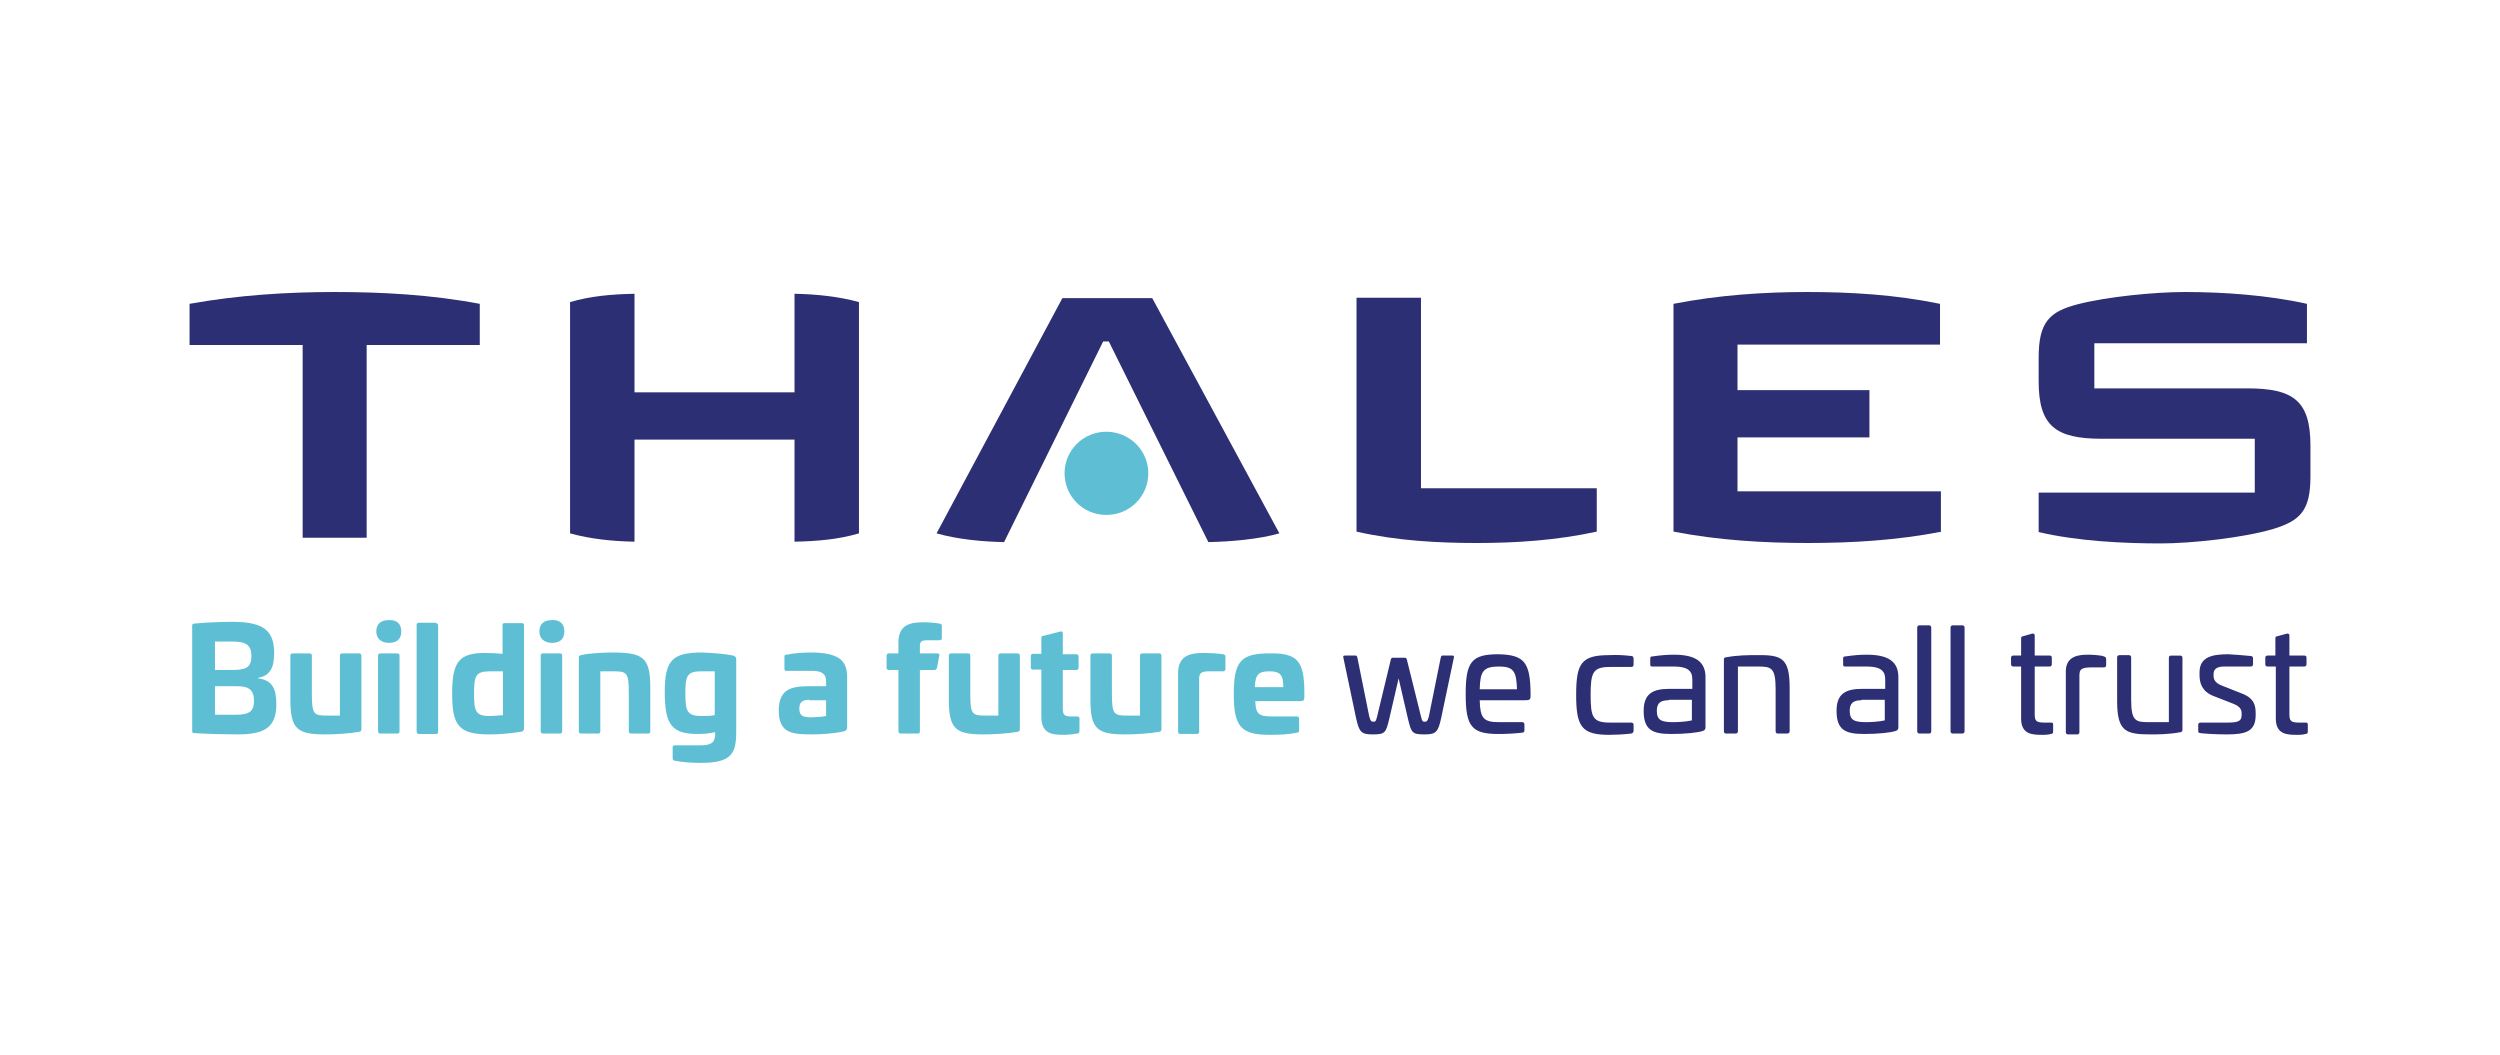 <svg width="244" height="103" viewBox="0 0 244 103" fill="none" xmlns="http://www.w3.org/2000/svg">
<g clip-path="url(#clip0_21977_1100)">
<path d="M225.5 46.498C225.5 49.833 224.516 50.816 221.863 51.628C218.997 52.483 213.905 53.039 210.867 53.039C207.273 53.039 202.781 52.825 198.973 51.928V48.08H220.066V42.822H205.134C200.641 42.822 198.973 41.582 198.973 37.221V34.913C198.973 31.45 200 30.424 202.781 29.697C205.605 28.97 210.225 28.5 213.263 28.5C216.943 28.5 221.35 28.799 225.158 29.654V33.502H204.407V37.905H219.339C223.831 37.905 225.5 39.102 225.5 43.506V46.498Z" fill="#2C2F73"/>
<path d="M189.517 51.885C185.153 52.74 180.746 52.996 176.467 52.996C172.189 52.996 167.739 52.74 163.332 51.885V29.654C167.696 28.799 172.146 28.5 176.382 28.5C180.66 28.5 184.982 28.756 189.346 29.654V33.63H169.579V38.076H182.457V42.693H169.579V47.952H189.432V51.885H189.517Z" fill="#2C2F73"/>
<path d="M155.844 51.886C151.908 52.741 147.972 52.997 144.164 52.997C140.356 52.997 136.334 52.783 132.397 51.886V29.057H138.687V47.653H155.844V51.886Z" fill="#2C2F73"/>
<path d="M124.867 52.055C122.771 52.653 119.989 52.867 117.936 52.91L108.223 33.33H107.667L97.997 52.91C95.944 52.867 93.505 52.653 91.408 52.055L103.688 29.098H112.459L124.867 52.055Z" fill="#2C2F73"/>
<path d="M112.074 46.198C112.074 48.464 110.234 50.259 107.966 50.259C105.698 50.259 103.901 48.421 103.901 46.198C103.901 43.932 105.741 42.137 107.966 42.137C110.234 42.137 112.074 43.932 112.074 46.198Z" fill="#5EBFD4"/>
<path d="M83.835 52.057C81.824 52.655 79.685 52.826 77.545 52.869V42.908H61.928V52.869C59.789 52.826 57.65 52.612 55.639 52.057V29.484C57.65 28.886 59.789 28.715 61.928 28.672V38.291H77.545V28.672C79.685 28.715 81.824 28.928 83.835 29.484V52.057Z" fill="#2C2F73"/>
<path d="M46.825 33.673H35.786V52.483H29.539V33.673H18.5V29.654C23.249 28.799 28.041 28.5 32.662 28.5C37.283 28.5 42.075 28.756 46.825 29.654V33.673Z" fill="#2C2F73"/>
<path d="M26.758 63.727C26.758 65.223 26.33 65.95 25.175 66.163V66.206C26.587 66.377 26.972 67.232 26.972 68.729C26.972 70.994 25.817 71.678 23.207 71.678C22.051 71.678 20.212 71.636 18.971 71.55C18.8 71.55 18.757 71.507 18.757 71.336V61.076C18.757 60.905 18.8 60.905 18.971 60.862C20.212 60.734 21.709 60.691 22.864 60.691C25.603 60.734 26.758 61.461 26.758 63.727ZM20.982 62.615V65.394H22.394C23.977 65.394 24.533 65.223 24.533 64.026C24.533 62.914 23.977 62.615 22.65 62.615H20.982ZM20.982 66.976V69.755H23.078C24.276 69.755 24.79 69.455 24.79 68.429C24.79 67.275 24.233 66.976 23.121 66.976H20.982Z" fill="#5EBFD4"/>
<path d="M35.058 63.77C35.187 63.77 35.272 63.855 35.272 63.983V71.165C35.272 71.336 35.229 71.379 35.058 71.422C34.117 71.593 32.748 71.678 31.721 71.678C29.025 71.678 28.341 71.165 28.341 68.301V63.983C28.341 63.855 28.426 63.77 28.555 63.77H30.223C30.352 63.77 30.437 63.855 30.437 63.983V67.745C30.437 69.755 30.651 69.84 31.935 69.84H33.176V63.983C33.176 63.855 33.261 63.77 33.39 63.77H35.058Z" fill="#5EBFD4"/>
<path d="M39.166 61.632C39.166 62.359 38.739 62.744 37.968 62.744C37.198 62.744 36.727 62.316 36.727 61.632C36.727 60.905 37.155 60.52 37.968 60.52C38.739 60.478 39.166 60.905 39.166 61.632ZM38.781 63.77C38.91 63.77 38.995 63.855 38.995 63.983V71.379C38.995 71.55 38.91 71.593 38.781 71.593H37.113C36.984 71.593 36.899 71.507 36.899 71.379V63.983C36.899 63.855 36.984 63.77 37.113 63.77H38.781Z" fill="#5EBFD4"/>
<path d="M42.546 60.82C42.674 60.82 42.76 60.906 42.76 61.034V71.422C42.76 71.593 42.674 71.636 42.546 71.636H40.877C40.749 71.636 40.663 71.551 40.663 71.422V60.991C40.663 60.863 40.749 60.777 40.877 60.777H42.546V60.82Z" fill="#5EBFD4"/>
<path d="M50.932 60.82C51.103 60.82 51.146 60.906 51.146 61.034V71.081C51.146 71.294 51.017 71.422 50.846 71.422C49.691 71.594 48.75 71.679 47.766 71.679C44.813 71.679 44.129 70.867 44.129 67.703C44.129 64.625 44.771 63.727 47.338 63.727C47.98 63.727 48.536 63.77 49.049 63.813V61.034C49.049 60.863 49.092 60.82 49.263 60.82H50.932ZM47.851 65.523C46.439 65.523 46.268 65.908 46.268 67.703C46.268 69.371 46.397 69.883 47.766 69.883C48.108 69.883 48.707 69.841 49.092 69.798V65.523H47.851Z" fill="#5EBFD4"/>
<path d="M55.082 61.632C55.082 62.359 54.654 62.744 53.884 62.744C53.114 62.744 52.644 62.316 52.644 61.632C52.644 60.905 53.071 60.52 53.884 60.52C54.654 60.478 55.082 60.905 55.082 61.632ZM54.654 63.77C54.783 63.77 54.868 63.855 54.868 63.983V71.379C54.868 71.55 54.783 71.593 54.654 71.593H52.986C52.858 71.593 52.772 71.507 52.772 71.379V63.983C52.772 63.855 52.858 63.77 52.986 63.77H54.654Z" fill="#5EBFD4"/>
<path d="M63.468 67.061V71.379C63.468 71.55 63.383 71.593 63.254 71.593H61.586C61.457 71.593 61.372 71.507 61.372 71.379V67.617C61.372 65.607 61.158 65.522 59.874 65.522H58.591V71.379C58.591 71.55 58.505 71.593 58.377 71.593H56.708C56.58 71.593 56.494 71.507 56.494 71.379V64.154C56.494 63.983 56.58 63.983 56.708 63.94C57.649 63.726 59.019 63.684 60.045 63.684C62.784 63.726 63.468 64.239 63.468 67.061Z" fill="#5EBFD4"/>
<path d="M71.555 63.983C71.727 64.026 71.855 64.154 71.855 64.325V71.421C71.855 73.516 71.427 74.457 68.432 74.457C67.576 74.457 66.678 74.414 65.865 74.243C65.737 74.243 65.651 74.158 65.651 74.029V72.96C65.651 72.79 65.694 72.747 65.865 72.747H68.261C69.502 72.747 69.801 72.448 69.801 71.55V71.464C69.202 71.593 68.689 71.635 68.09 71.635C65.565 71.635 64.881 70.737 64.881 67.531C64.881 64.496 65.565 63.684 68.518 63.684C69.587 63.726 70.743 63.812 71.555 63.983ZM68.389 65.522C67.02 65.522 66.892 66.035 66.892 67.702C66.892 69.498 67.106 69.882 68.518 69.882C68.86 69.882 69.373 69.882 69.758 69.797V65.522H68.389Z" fill="#5EBFD4"/>
<path d="M82.68 66.12V70.951C82.68 71.165 82.637 71.293 82.38 71.379C81.396 71.593 80.155 71.678 79.214 71.678C77.117 71.678 76.005 71.464 76.005 69.284C76.048 67.403 77.032 66.975 78.872 66.975H80.626V66.462C80.626 65.778 80.198 65.479 79.299 65.479H76.775C76.604 65.479 76.561 65.436 76.561 65.265V64.111C76.561 63.94 76.604 63.897 76.775 63.897C77.631 63.726 78.444 63.684 79.299 63.684C82.081 63.726 82.68 64.624 82.68 66.12ZM79 68.301C78.273 68.301 78.016 68.557 78.016 69.156C78.016 69.84 78.315 70.011 79.214 70.011C79.513 70.011 80.198 69.968 80.626 69.882V68.343H79V68.301Z" fill="#5EBFD4"/>
<path d="M91.707 60.863C91.879 60.905 91.921 60.948 91.921 61.119V62.273C91.921 62.444 91.836 62.487 91.665 62.487H90.552C89.996 62.487 89.782 62.573 89.782 63.043V63.77H91.493C91.665 63.77 91.707 63.855 91.665 64.026L91.451 65.18C91.408 65.309 91.322 65.394 91.194 65.394H89.782V71.379C89.782 71.55 89.697 71.593 89.568 71.593H87.899C87.771 71.593 87.686 71.508 87.686 71.379V65.394H86.787C86.616 65.394 86.53 65.309 86.53 65.18V63.983C86.53 63.855 86.616 63.77 86.787 63.77H87.686V62.701C87.686 60.948 88.883 60.734 90.124 60.734C90.638 60.734 91.194 60.777 91.707 60.863Z" fill="#5EBFD4"/>
<path d="M99.323 63.77C99.451 63.77 99.537 63.855 99.537 63.983V71.165C99.537 71.336 99.494 71.379 99.323 71.422C98.382 71.593 97.013 71.678 95.986 71.678C93.29 71.678 92.606 71.165 92.606 68.301V63.983C92.606 63.855 92.691 63.77 92.819 63.77H94.488C94.616 63.77 94.702 63.855 94.702 63.983V67.745C94.702 69.755 94.916 69.84 96.2 69.84H97.44V63.983C97.44 63.855 97.526 63.77 97.654 63.77H99.323Z" fill="#5EBFD4"/>
<path d="M103.517 61.632C103.645 61.589 103.731 61.675 103.731 61.846V63.855H105.014C105.186 63.855 105.271 63.941 105.271 64.069V65.18C105.271 65.309 105.186 65.394 105.014 65.394H103.731V69.199C103.731 69.797 103.945 69.926 104.544 69.926H105.1C105.271 69.926 105.357 69.968 105.357 70.139V71.336C105.357 71.507 105.271 71.593 105.143 71.593C104.672 71.678 104.244 71.721 103.945 71.721C102.747 71.721 101.634 71.678 101.634 69.926V65.351H100.821C100.65 65.351 100.607 65.266 100.607 65.138V64.026C100.607 63.898 100.693 63.812 100.821 63.812H101.634V62.273C101.634 62.145 101.677 62.059 101.848 62.059L103.517 61.632Z" fill="#5EBFD4"/>
<path d="M113.143 63.77C113.272 63.77 113.357 63.855 113.357 63.983V71.165C113.357 71.336 113.314 71.379 113.143 71.422C112.202 71.593 110.833 71.678 109.806 71.678C107.11 71.678 106.426 71.165 106.426 68.301V63.983C106.426 63.855 106.511 63.77 106.64 63.77H108.308C108.437 63.77 108.522 63.855 108.522 63.983V67.745C108.522 69.755 108.736 69.84 110.02 69.84H111.261V63.983C111.261 63.855 111.346 63.77 111.475 63.77H113.143Z" fill="#5EBFD4"/>
<path d="M119.39 63.855C119.562 63.898 119.604 63.94 119.604 64.154V65.308C119.604 65.437 119.519 65.522 119.348 65.522H118.021C117.294 65.522 117.037 65.65 117.037 66.249V71.422C117.037 71.593 116.952 71.635 116.823 71.635H115.197C115.069 71.635 114.983 71.55 114.983 71.422V65.693C114.983 63.94 116.224 63.727 117.508 63.727C117.936 63.727 118.877 63.769 119.39 63.855Z" fill="#5EBFD4"/>
<path d="M127.306 67.617V68.044C127.306 68.344 127.22 68.429 126.878 68.429H122.514C122.556 69.669 122.856 69.925 124.097 69.925H126.578C126.707 69.925 126.792 70.011 126.792 70.139V71.293C126.792 71.464 126.707 71.507 126.578 71.507C125.851 71.678 124.824 71.721 123.925 71.721C121.102 71.721 120.417 70.909 120.417 67.745C120.417 64.539 121.102 63.769 123.925 63.769C126.621 63.727 127.306 64.496 127.306 67.617ZM122.471 67.061H125.252C125.252 65.821 124.91 65.522 123.883 65.522C122.856 65.522 122.514 65.821 122.471 67.061Z" fill="#5EBFD4"/>
<path d="M141.725 63.982C141.896 63.982 141.939 64.025 141.896 64.196L140.655 70.096C140.356 71.464 140.142 71.678 139.03 71.678C137.789 71.678 137.746 71.507 137.404 70.096L136.505 66.206L135.607 70.096C135.264 71.507 135.222 71.678 133.981 71.678C132.868 71.678 132.654 71.464 132.355 70.096L131.114 64.196C131.071 64.025 131.114 63.982 131.285 63.982H132.312C132.398 63.982 132.44 64.025 132.483 64.196L133.638 69.925C133.767 70.395 133.852 70.438 134.024 70.438C134.28 70.438 134.28 70.395 134.409 69.925L135.735 64.41C135.778 64.239 135.821 64.196 135.949 64.196H137.104C137.233 64.196 137.275 64.239 137.318 64.41L138.687 69.925C138.816 70.395 138.816 70.438 139.072 70.438C139.243 70.438 139.329 70.395 139.457 69.925L140.613 64.196C140.655 64.025 140.698 63.982 140.784 63.982H141.725Z" fill="#2C2F73"/>
<path d="M149.383 67.575V67.96C149.383 68.259 149.298 68.344 148.87 68.344H144.42C144.463 70.054 144.762 70.482 146.26 70.482H148.57C148.699 70.482 148.784 70.567 148.784 70.696V71.294C148.784 71.422 148.699 71.508 148.57 71.508C147.843 71.593 147.073 71.636 146.217 71.636C143.607 71.636 143.051 70.867 143.051 67.746C143.051 64.625 143.607 63.855 146.217 63.855C148.741 63.898 149.34 64.625 149.383 67.575ZM144.42 67.275H148.057C148.014 65.523 147.714 65.052 146.303 65.052C144.762 65.052 144.463 65.523 144.42 67.275Z" fill="#2C2F73"/>
<path d="M159.224 64.026C159.352 64.026 159.438 64.112 159.438 64.283V64.881C159.438 65.009 159.352 65.095 159.224 65.095H157.128C155.459 65.095 155.245 65.651 155.245 67.831C155.245 70.011 155.459 70.524 157.128 70.524H159.224C159.352 70.524 159.438 70.61 159.438 70.738V71.337C159.438 71.465 159.352 71.55 159.224 71.593C158.497 71.678 157.684 71.721 157.085 71.721C154.389 71.721 153.833 70.952 153.833 67.831C153.833 64.71 154.346 63.941 157.085 63.941C157.684 63.898 158.497 63.941 159.224 64.026Z" fill="#2C2F73"/>
<path d="M166.455 66.079V70.952C166.455 71.081 166.455 71.252 166.198 71.337C165.727 71.508 164.487 71.636 163.117 71.636C161.278 71.636 160.422 71.252 160.422 69.371C160.422 67.703 161.32 67.233 162.903 67.233H165.171V66.293C165.171 65.438 164.658 65.053 163.374 65.053H161.278C161.106 65.053 161.064 65.01 161.064 64.839V64.283C161.064 64.112 161.106 64.069 161.278 64.069C162.091 63.941 162.818 63.898 163.374 63.898C165.471 63.898 166.455 64.582 166.455 66.079ZM162.861 68.344C162.091 68.344 161.705 68.601 161.705 69.371C161.705 70.311 162.176 70.482 163.331 70.482C163.759 70.482 164.572 70.439 165.128 70.311V68.302H162.861V68.344Z" fill="#2C2F73"/>
<path d="M174.67 67.147V71.38C174.67 71.508 174.584 71.594 174.413 71.594H173.515C173.386 71.594 173.301 71.508 173.301 71.38V67.276C173.301 65.138 172.873 65.053 171.547 65.053H169.621V71.38C169.621 71.508 169.536 71.594 169.407 71.594H168.466C168.338 71.594 168.252 71.508 168.252 71.38V64.369C168.252 64.198 168.338 64.155 168.466 64.155C169.536 63.941 170.691 63.941 171.375 63.941C173.9 63.898 174.67 64.198 174.67 67.147Z" fill="#2C2F73"/>
<path d="M185.281 66.079V70.952C185.281 71.081 185.281 71.252 185.024 71.337C184.554 71.508 183.313 71.636 181.944 71.636C180.104 71.636 179.248 71.252 179.248 69.371C179.248 67.703 180.147 67.233 181.73 67.233H183.997V66.293C183.997 65.438 183.484 65.053 182.2 65.053H180.104C179.933 65.053 179.89 65.01 179.89 64.839V64.283C179.89 64.112 179.933 64.069 180.104 64.069C180.917 63.941 181.644 63.898 182.2 63.898C184.297 63.898 185.281 64.582 185.281 66.079ZM181.687 68.344C180.917 68.344 180.532 68.601 180.532 69.371C180.532 70.311 181.002 70.482 182.158 70.482C182.585 70.482 183.398 70.439 183.955 70.311V68.302H181.687V68.344Z" fill="#2C2F73"/>
<path d="M188.276 61.033C188.405 61.033 188.49 61.119 188.49 61.247V71.379C188.49 71.507 188.405 71.593 188.276 71.593H187.335C187.207 71.593 187.121 71.507 187.121 71.379V61.247C187.121 61.119 187.207 61.033 187.335 61.033H188.276Z" fill="#2C2F73"/>
<path d="M191.528 61.033C191.657 61.033 191.742 61.119 191.742 61.247V71.379C191.742 71.507 191.657 71.593 191.528 71.593H190.587C190.459 71.593 190.373 71.507 190.373 71.379V61.247C190.373 61.119 190.459 61.033 190.587 61.033H191.528Z" fill="#2C2F73"/>
<path d="M198.331 61.845C198.502 61.802 198.588 61.888 198.588 62.016V63.983H200.043C200.214 63.983 200.256 64.068 200.256 64.196V64.838C200.256 64.966 200.171 65.051 200.043 65.051H198.588V69.754C198.588 70.353 198.759 70.523 199.486 70.523H200.171C200.342 70.523 200.385 70.566 200.385 70.737V71.421C200.385 71.55 200.299 71.635 200.171 71.635C199.871 71.721 199.529 71.721 199.401 71.721C198.417 71.721 197.261 71.721 197.261 70.139V65.051H196.491C196.363 65.051 196.277 64.966 196.277 64.838V64.196C196.277 64.068 196.363 63.983 196.491 63.983H197.261V62.315C197.261 62.187 197.304 62.102 197.433 62.102L198.331 61.845Z" fill="#2C2F73"/>
<path d="M205.347 64.069C205.476 64.112 205.561 64.155 205.561 64.326V64.924C205.561 65.053 205.476 65.138 205.347 65.138H204.149C203.165 65.138 202.951 65.309 202.951 65.908V71.465C202.951 71.594 202.866 71.679 202.737 71.679H201.839C201.711 71.679 201.625 71.594 201.625 71.465V65.523C201.625 63.941 203.037 63.898 203.85 63.898C204.107 63.898 205.091 63.941 205.347 64.069Z" fill="#2C2F73"/>
<path d="M212.793 63.984C212.921 63.984 213.007 64.07 213.007 64.198V71.252C213.007 71.423 212.921 71.423 212.793 71.466C211.681 71.679 210.525 71.679 209.884 71.679C207.402 71.679 206.632 71.337 206.632 68.388V64.155C206.632 64.027 206.717 63.941 206.889 63.941H207.787C207.915 63.941 208.001 64.027 208.001 64.155V68.259C208.001 70.397 208.429 70.482 209.755 70.482H211.681V64.198C211.681 64.07 211.766 63.984 211.895 63.984H212.793Z" fill="#2C2F73"/>
<path d="M219.681 64.026C219.81 64.026 219.895 64.112 219.895 64.24V64.839C219.895 64.967 219.81 65.052 219.681 65.052H217.071C216.429 65.052 216.044 65.266 216.044 65.779V65.95C216.044 66.335 216.216 66.677 216.9 66.933L218.74 67.66C220.024 68.131 220.152 68.857 220.152 69.627V69.798C220.152 71.38 219.211 71.679 217.328 71.679C216.13 71.679 215.018 71.593 214.761 71.551C214.59 71.551 214.547 71.465 214.547 71.337V70.738C214.547 70.61 214.632 70.525 214.761 70.525H217.328C218.44 70.525 218.783 70.396 218.783 69.798V69.627C218.783 69.242 218.612 68.943 217.97 68.686L216.002 67.917C214.932 67.489 214.675 66.677 214.675 65.907V65.608C214.675 64.069 216.002 63.855 217.499 63.855C218.141 63.898 218.868 63.941 219.681 64.026Z" fill="#2C2F73"/>
<path d="M223.189 61.845C223.36 61.802 223.446 61.888 223.446 62.016V63.983H224.901C225.072 63.983 225.115 64.068 225.115 64.196V64.838C225.115 64.966 225.029 65.051 224.901 65.051H223.446V69.754C223.446 70.353 223.617 70.523 224.345 70.523H225.029C225.2 70.523 225.243 70.566 225.243 70.737V71.421C225.243 71.55 225.157 71.635 225.029 71.635C224.73 71.721 224.387 71.721 224.259 71.721C223.275 71.721 222.12 71.721 222.12 70.139V65.051H221.307C221.178 65.051 221.093 64.966 221.093 64.838V64.196C221.093 64.068 221.178 63.983 221.307 63.983H222.077V62.315C222.077 62.187 222.12 62.102 222.248 62.102L223.189 61.845Z" fill="#2C2F73"/>
</g>
<defs>
<clipPath id="clip0_21977_1100">
<rect width="207" height="46" fill="white" transform="translate(18.5 28.5)"/>
</clipPath>
</defs>
</svg>
